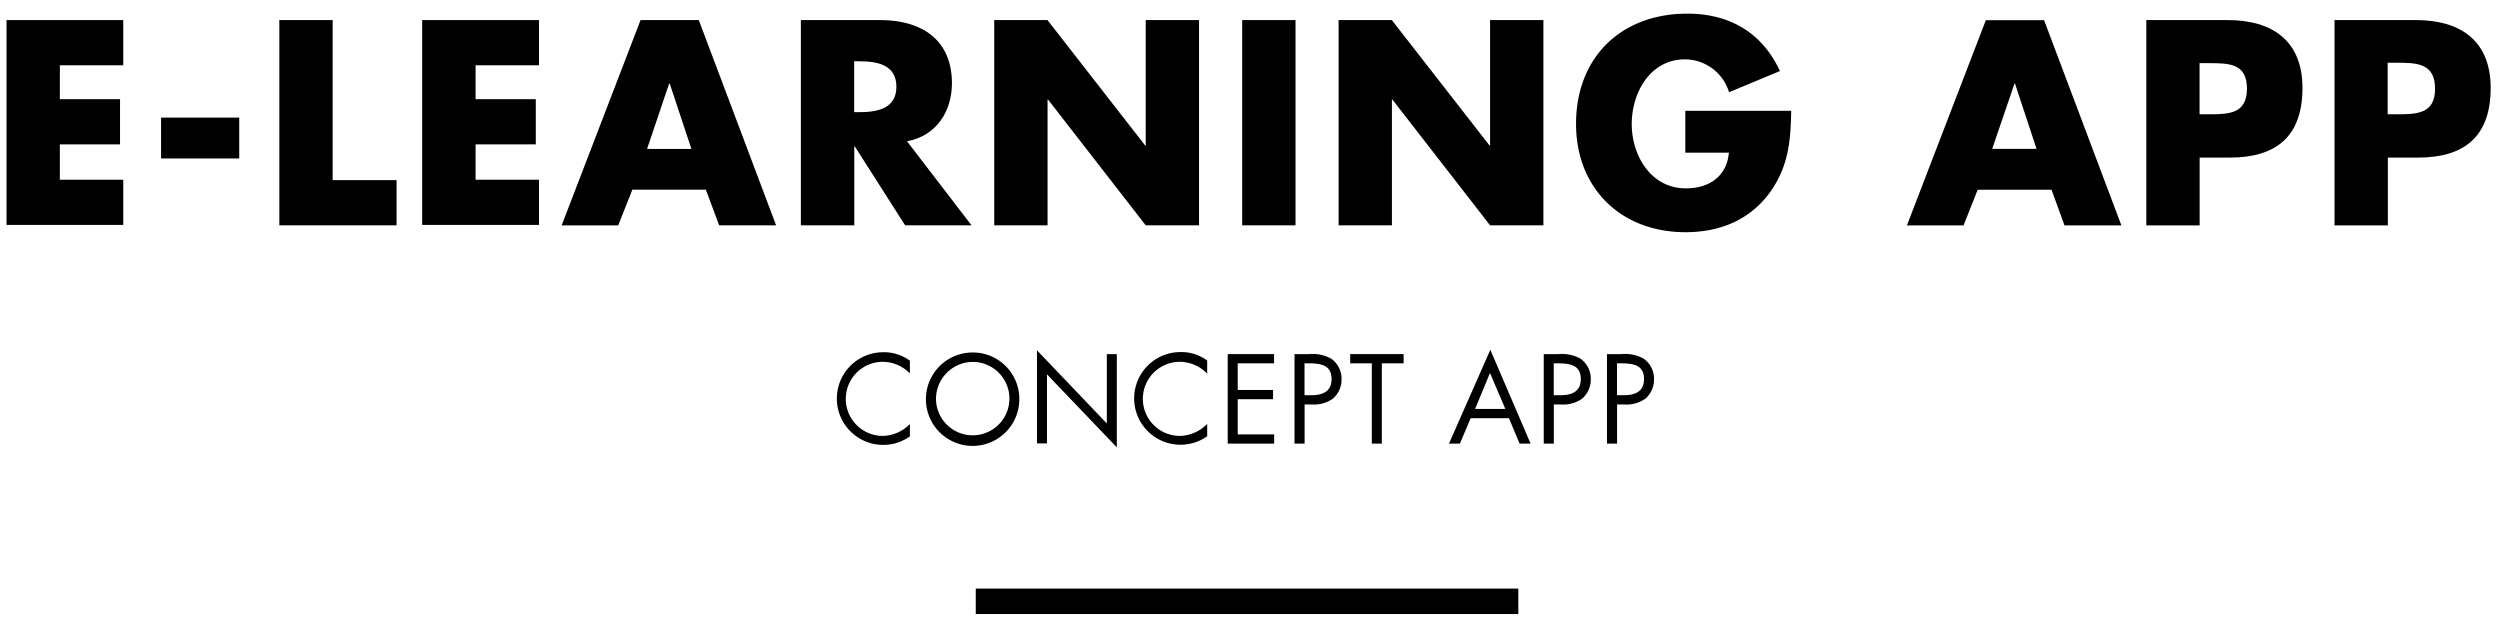 <svg xmlns="http://www.w3.org/2000/svg" viewBox="0 0 294.9 73.17"><title>Titler</title><path d="M7.06,7.7v4h7.1v5.33H7.06v4.17h7.48v5.33H0.77V2.37H14.54V7.7H7.06Z"/><path d="M28.22,13.87v4.82H19V13.87h9.18Z"/><path d="M39.24,21.25h7.54v5.33H32.95V2.37h6.29V21.25Z"/><path d="M56.1,7.7v4h7.1v5.33H56.1v4.17h7.48v5.33H49.8V2.37H63.58V7.7H56.1Z"/><path d="M74.59,22.38l-1.67,4.21H66.25L75.56,2.37h6.87l9.12,24.21H84.83l-1.57-4.21H74.59ZM79,9.86H78.93l-2.6,7.71h5.23Z"/><path d="M114.6,26.58h-7.83l-5.94-9.31h-0.06v9.31H94.47V2.37h9.41c4.78,0,8.41,2.28,8.41,7.45,0,3.34-1.86,6.23-5.3,6.84ZM100.76,13.23h0.61c2.05,0,4.37-.38,4.37-3s-2.31-3-4.37-3h-0.61v6Z"/><path d="M117.27,2.37h6.29l11.53,14.8h0.06V2.37h6.29V26.58h-6.29L123.63,11.75h-0.06V26.58h-6.29V2.37Z"/><path d="M152.82,26.58h-6.29V2.37h6.29V26.58Z"/><path d="M157.89,2.37h6.29l11.53,14.8h0.06V2.37h6.29V26.58h-6.29L164.25,11.75h-0.06V26.58h-6.29V2.37Z"/><path d="M211.29,13.07c-0.06,3.53-.32,6.55-2.47,9.57-2.38,3.31-5.94,4.75-10,4.75-7.61,0-12.91-5.17-12.91-12.78,0-7.87,5.33-13,13.13-13,5,0,8.83,2.25,10.92,6.77l-6,2.5A5.47,5.47,0,0,0,198.77,7c-4.14,0-6.29,3.95-6.29,7.64s2.25,7.58,6.39,7.58c2.73,0,4.82-1.41,5.07-4.21H198.8V13.07h12.49Z"/><path d="M233.29,22.38l-1.67,4.21h-6.68l9.31-24.21h6.87l9.12,24.21h-6.71L242,22.38h-8.67Zm4.4-12.52h-0.06L235,17.56h5.23Z"/><path d="M253.17,2.37h9.63c5.2,0,8.8,2.41,8.8,8,0,5.71-3.08,8.22-8.57,8.22h-3.56v8h-6.29V2.37Zm6.29,11.11h1.06c2.28,0,4.53,0,4.53-3S263,7.45,260.52,7.45h-1.06v6Z"/><path d="M275.36,2.37H285c5.2,0,8.8,2.41,8.8,8,0,5.71-3.08,8.22-8.57,8.22h-3.56v8h-6.29V2.37Zm6.29,11.11h1.06c2.28,0,4.53,0,4.53-3s-2.09-3.08-4.53-3.08h-1.06v6Z"/><path d="M107.36,44.08a4.52,4.52,0,0,0-3.22-1.4,4.37,4.37,0,0,0,0,8.74,4.62,4.62,0,0,0,3.19-1.4v1.46a5.44,5.44,0,0,1-3.15,1,5.46,5.46,0,1,1,0-10.93,5.1,5.1,0,0,1,3.15,1v1.46Z"/><path d="M120.24,47.06a5.51,5.51,0,1,1-5.51-5.48A5.48,5.48,0,0,1,120.24,47.06Zm-9.83,0a4.33,4.33,0,1,0,4.33-4.37A4.37,4.37,0,0,0,110.41,47.05Z"/><path d="M122.32,41.32l8.24,8.63V41.77h1.18v11l-8.24-8.61v8.14h-1.18v-11Z"/><path d="M142.4,44.08a4.52,4.52,0,0,0-3.22-1.4,4.37,4.37,0,0,0,0,8.74A4.62,4.62,0,0,0,142.4,50v1.46a5.44,5.44,0,0,1-3.15,1,5.46,5.46,0,1,1,0-10.93,5.1,5.1,0,0,1,3.15,1v1.46Z"/><path d="M144.81,41.77h5.48v1.09H146V46h4.17v1.09H146v4.15h4.3v1.09h-5.48V41.77Z"/><path d="M153.88,52.33H152.7V41.77h1.74a4.45,4.45,0,0,1,2.62.56,2.91,2.91,0,0,1,1.19,2.41,3,3,0,0,1-1,2.27,3.81,3.81,0,0,1-2.51.7h-0.85v4.62Zm0-5.71h0.78c1.3,0,2.41-.39,2.41-1.91,0-1.72-1.39-1.85-2.76-1.85h-0.43v3.75Z"/><path d="M163,52.33h-1.18V42.86h-2.55V41.77h6.3v1.09H163v9.47Z"/><path d="M173.48,49.33l-1.27,3h-1.29l4.88-11.07,4.75,11.07h-1.3l-1.25-3h-4.51ZM175.76,44L174,48.24h3.57Z"/><path d="M183.28,52.33H182.1V41.77h1.74a4.45,4.45,0,0,1,2.62.56,2.91,2.91,0,0,1,1.19,2.41,3,3,0,0,1-1,2.27,3.8,3.8,0,0,1-2.51.7h-0.85v4.62Zm0-5.71h0.78c1.3,0,2.41-.39,2.41-1.91,0-1.72-1.39-1.85-2.76-1.85h-0.43v3.75Z"/><path d="M190.74,52.33h-1.18V41.77h1.74a4.45,4.45,0,0,1,2.62.56,2.91,2.91,0,0,1,1.19,2.41,3,3,0,0,1-1,2.27,3.81,3.81,0,0,1-2.51.7h-0.85v4.62Zm0-5.71h0.78c1.3,0,2.41-.39,2.41-1.91,0-1.72-1.39-1.85-2.76-1.85h-0.43v3.75Z"/><rect x="115.1" y="69.43" width="64" height="3"/></svg>